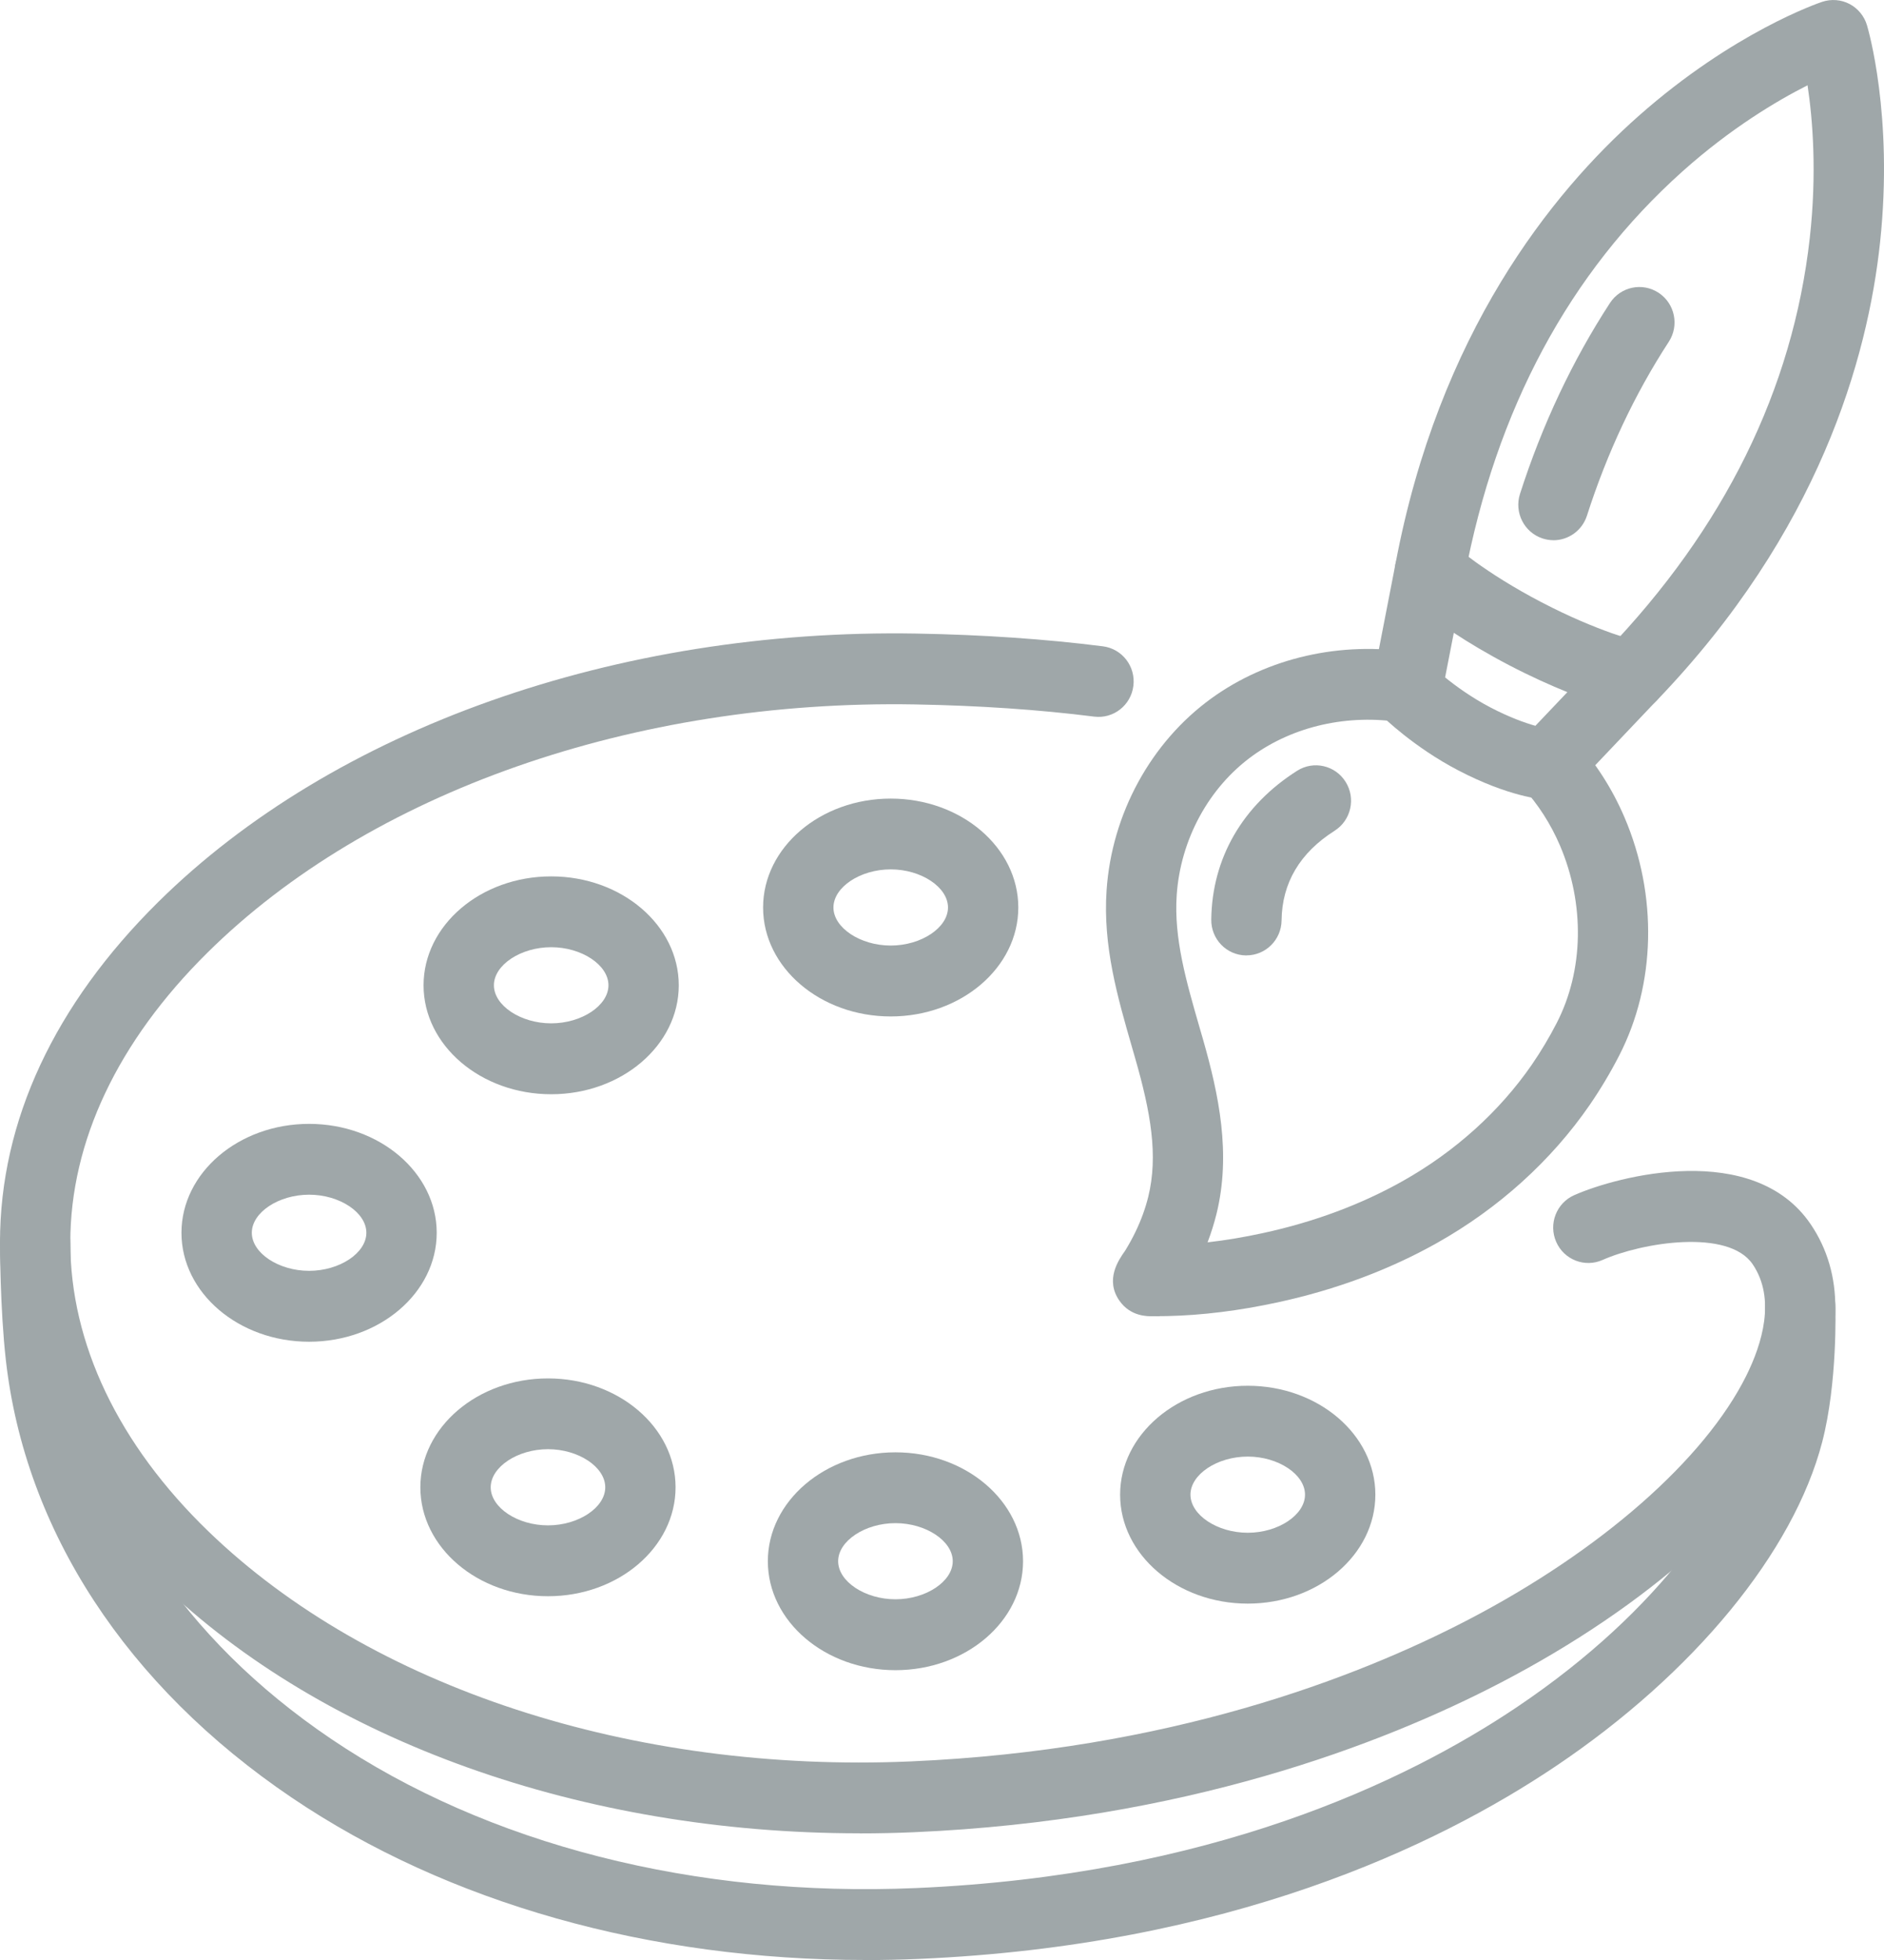 <svg width="50" height="52" viewBox="0 0 50 52" fill="none" xmlns="http://www.w3.org/2000/svg">
<g clip-path="url(#clip0_884_673)">
<path d="M22.813 48.639C15.47 48.639 8.614 46.203 4.25 41.993C1.47 39.311 0 36.188 0 32.961C0 29.733 1.451 26.65 4.195 23.935C8.849 19.332 16.373 16.67 24.324 16.809C26.084 16.84 27.748 16.954 29.27 17.147C29.781 17.212 30.144 17.681 30.079 18.197C30.015 18.712 29.549 19.077 29.037 19.012C27.581 18.828 25.985 18.719 24.29 18.689C16.83 18.556 9.806 21.018 5.503 25.277C3.124 27.631 1.866 30.288 1.866 32.962C1.866 35.635 3.136 38.318 5.54 40.637C9.827 44.773 16.793 47.051 24.174 46.731C31 46.435 35.984 44.525 38.964 42.974C42.478 41.145 45.237 38.725 46.344 36.501C46.764 35.656 47.135 34.457 46.515 33.542C45.871 32.591 43.578 32.962 42.53 33.428C42.058 33.637 41.507 33.422 41.3 32.947C41.092 32.473 41.306 31.918 41.777 31.709C42.926 31.2 46.543 30.248 48.057 32.484C48.94 33.787 48.924 35.514 48.014 37.345C46.717 39.95 43.73 42.612 39.821 44.646C36.675 46.283 31.42 48.3 24.254 48.61C23.773 48.631 23.291 48.641 22.813 48.641V48.639Z" fill="#9FA7A9"/>
<path d="M14.628 29.031C12.76 29.031 11.241 27.734 11.241 26.141C11.241 24.547 12.76 23.251 14.628 23.251C16.495 23.251 18.014 24.547 18.014 26.141C18.014 27.734 16.495 29.031 14.628 29.031ZM14.628 25.13C13.818 25.13 13.108 25.602 13.108 26.14C13.108 26.677 13.818 27.15 14.628 27.15C15.438 27.15 16.148 26.677 16.148 26.14C16.148 25.602 15.438 25.13 14.628 25.13Z" fill="#9FA7A9"/>
<path d="M8.203 35.597C6.335 35.597 4.816 34.301 4.816 32.707C4.816 31.113 6.335 29.817 8.203 29.817C10.071 29.817 11.59 31.113 11.59 32.707C11.59 34.301 10.071 35.597 8.203 35.597ZM8.203 31.696C7.393 31.696 6.683 32.168 6.683 32.706C6.683 33.244 7.393 33.716 8.203 33.716C9.013 33.716 9.723 33.244 9.723 32.706C9.723 32.168 9.013 31.696 8.203 31.696Z" fill="#9FA7A9"/>
<path d="M23.639 26.967C21.771 26.967 20.252 25.67 20.252 24.077C20.252 22.483 21.771 21.187 23.639 21.187C25.506 21.187 27.025 22.483 27.025 24.077C27.025 25.67 25.506 26.967 23.639 26.967ZM23.639 23.065C22.829 23.065 22.119 23.538 22.119 24.076C22.119 24.613 22.829 25.086 23.639 25.086C24.448 25.086 25.159 24.613 25.159 24.076C25.159 23.538 24.448 23.065 23.639 23.065Z" fill="#9FA7A9"/>
<path d="M14.543 42.349C12.675 42.349 11.156 41.053 11.156 39.459C11.156 37.866 12.675 36.57 14.543 36.57C16.41 36.57 17.929 37.866 17.929 39.459C17.929 41.053 16.41 42.349 14.543 42.349ZM14.543 38.448C13.733 38.448 13.023 38.921 13.023 39.459C13.023 39.996 13.733 40.469 14.543 40.469C15.353 40.469 16.063 39.996 16.063 39.459C16.063 38.921 15.353 38.448 14.543 38.448Z" fill="#9FA7A9"/>
<path d="M23.765 44.311C21.897 44.311 20.378 43.015 20.378 41.421C20.378 39.828 21.897 38.531 23.765 38.531C25.632 38.531 27.151 39.828 27.151 41.421C27.151 43.015 25.632 44.311 23.765 44.311ZM23.765 40.41C22.955 40.41 22.244 40.883 22.244 41.42C22.244 41.958 22.955 42.43 23.765 42.43C24.574 42.43 25.285 41.958 25.285 41.42C25.285 40.883 24.574 40.41 23.765 40.41Z" fill="#9FA7A9"/>
<path d="M30.782 34.922C30.73 34.922 30.673 34.922 30.617 34.92C30.444 34.926 30.005 34.925 29.714 34.516C29.315 33.955 29.692 33.42 29.853 33.192L29.87 33.166C29.969 33.004 30.058 32.842 30.135 32.681C30.283 32.376 30.396 32.065 30.473 31.755C30.745 30.653 30.533 29.495 30.133 28.098L30.039 27.771C29.66 26.458 29.267 25.1 29.368 23.62C29.505 21.593 30.544 19.69 32.148 18.529C33.642 17.448 35.591 17.005 37.497 17.312C38.005 17.394 38.352 17.876 38.27 18.388C38.189 18.9 37.709 19.249 37.201 19.167C35.778 18.938 34.334 19.262 33.237 20.055C32.08 20.892 31.33 22.272 31.229 23.747C31.151 24.893 31.482 26.035 31.831 27.244L31.927 27.575C32.345 29.036 32.678 30.608 32.285 32.206C32.222 32.458 32.143 32.711 32.048 32.96C32.523 32.906 33.015 32.824 33.52 32.714C34.879 32.419 36.127 31.954 37.231 31.332C38.616 30.553 39.799 29.485 40.654 28.246C40.894 27.897 41.117 27.524 41.315 27.139C42.032 25.746 42.064 23.985 41.4 22.431C41.156 21.861 40.823 21.342 40.408 20.887C40.059 20.505 40.083 19.911 40.462 19.56C40.842 19.209 41.432 19.233 41.781 19.614C42.339 20.225 42.787 20.923 43.114 21.688C43.998 23.754 43.944 26.116 42.972 28.004C42.738 28.461 42.473 28.902 42.188 29.317C41.172 30.791 39.774 32.056 38.142 32.974C36.877 33.686 35.455 34.217 33.915 34.551C32.886 34.774 31.897 34.897 30.974 34.916C30.919 34.917 30.854 34.918 30.784 34.918L30.782 34.922ZM30.589 34.919C30.589 34.919 30.595 34.919 30.598 34.919C30.595 34.919 30.593 34.919 30.589 34.919ZM29.861 33.181C29.861 33.181 29.86 33.183 29.859 33.184C29.859 33.184 29.86 33.181 29.861 33.181Z" fill="#9FA7A9"/>
<path d="M41.071 21.216C41.051 21.216 41.033 21.216 41.014 21.214C40.919 21.208 40.038 21.137 38.7 20.438C37.521 19.823 36.712 19.028 36.678 18.995C36.454 18.774 36.355 18.454 36.416 18.144L37.033 14.97C37.098 14.637 37.337 14.365 37.656 14.258C37.975 14.151 38.328 14.226 38.578 14.456C38.584 14.461 39.389 15.185 40.91 15.978C42.432 16.772 43.483 17.018 43.494 17.021C43.822 17.096 44.086 17.342 44.182 17.667C44.279 17.992 44.196 18.343 43.965 18.587L41.745 20.925C41.568 21.111 41.325 21.215 41.07 21.215L41.071 21.216ZM38.352 17.972C38.632 18.199 39.054 18.507 39.559 18.771C40.068 19.036 40.475 19.179 40.748 19.256L41.597 18.363C41.156 18.185 40.633 17.952 40.052 17.649C39.472 17.346 38.98 17.05 38.583 16.789L38.352 17.973V17.972Z" fill="#9FA7A9"/>
<path d="M43.291 18.878C43.057 18.878 42.822 18.79 42.641 18.613C42.271 18.252 42.261 17.657 42.62 17.285C45.759 14.021 47.58 10.331 48.03 6.315C48.223 4.586 48.107 3.163 47.971 2.263C47.164 2.671 45.942 3.394 44.649 4.55C41.65 7.235 39.703 10.86 38.865 15.325C38.77 15.835 38.28 16.171 37.775 16.073C37.269 15.977 36.936 15.485 37.032 14.976C38.182 8.846 41.176 5.124 43.484 3.08C46.009 0.846 48.267 0.079 48.361 0.048C48.6 -0.031 48.861 -0.011 49.084 0.105C49.307 0.222 49.474 0.424 49.547 0.666C49.576 0.763 50.254 3.062 49.896 6.427C49.569 9.505 48.273 14.113 43.961 18.593C43.778 18.784 43.535 18.879 43.291 18.879L43.291 18.878Z" fill="#9FA7A9"/>
<path d="M33.079 25.348C33.079 25.348 33.071 25.348 33.067 25.348C32.551 25.342 32.139 24.916 32.146 24.396C32.166 22.771 32.975 21.369 34.425 20.449C34.861 20.172 35.438 20.304 35.712 20.744C35.987 21.183 35.856 21.763 35.42 22.04C34.498 22.625 34.024 23.425 34.012 24.419C34.006 24.934 33.589 25.347 33.079 25.347V25.348Z" fill="#9FA7A9"/>
<path d="M41.227 14.332C41.132 14.332 41.035 14.317 40.94 14.286C40.45 14.127 40.181 13.596 40.34 13.102C40.928 11.271 41.732 9.566 42.727 8.039C43.01 7.605 43.588 7.484 44.02 7.769C44.451 8.054 44.571 8.636 44.287 9.07C43.383 10.458 42.653 12.009 42.116 13.682C41.988 14.079 41.622 14.333 41.228 14.333L41.227 14.332Z" fill="#9FA7A9"/>
<path d="M33.114 42.545C31.247 42.545 29.727 41.249 29.727 39.655C29.727 38.062 31.247 36.765 33.114 36.765C34.982 36.765 36.501 38.062 36.501 39.655C36.501 41.249 34.982 42.545 33.114 42.545ZM33.114 38.644C32.304 38.644 31.594 39.117 31.594 39.654C31.594 40.192 32.304 40.665 33.114 40.665C33.924 40.665 34.634 40.192 34.634 39.654C34.634 39.117 33.924 38.644 33.114 38.644Z" fill="#9FA7A9"/>
<path d="M22.971 52C17.244 52 11.882 50.491 7.742 47.692C3.359 44.729 0.665 40.606 0.155 36.082C0.002 34.725 0 33.032 0 32.961C0 32.441 0.418 32.021 0.933 32.021C1.449 32.021 1.866 32.442 1.867 32.961C1.867 32.977 1.869 34.621 2.01 35.87C2.457 39.837 4.862 43.48 8.783 46.131C12.936 48.939 18.452 50.345 24.316 50.091C32.091 49.754 37.279 47.293 40.26 45.289C44.139 42.682 46.056 39.7 46.556 37.779C46.895 36.475 46.845 34.705 46.844 34.688C46.828 34.17 47.232 33.736 47.747 33.719C48.265 33.703 48.693 34.11 48.709 34.628C48.712 34.711 48.769 36.685 48.36 38.257C47.6 41.178 44.958 44.391 41.295 46.854C38.114 48.992 32.601 51.616 24.393 51.971C23.917 51.991 23.441 52.002 22.969 52.002L22.971 52Z" fill="#9FA7A9"/>
</g>
<defs>
<clipPath id="clip0_884_673">
<rect width="50" height="52" fill="white"/>
</clipPath>
</defs>
</svg>
